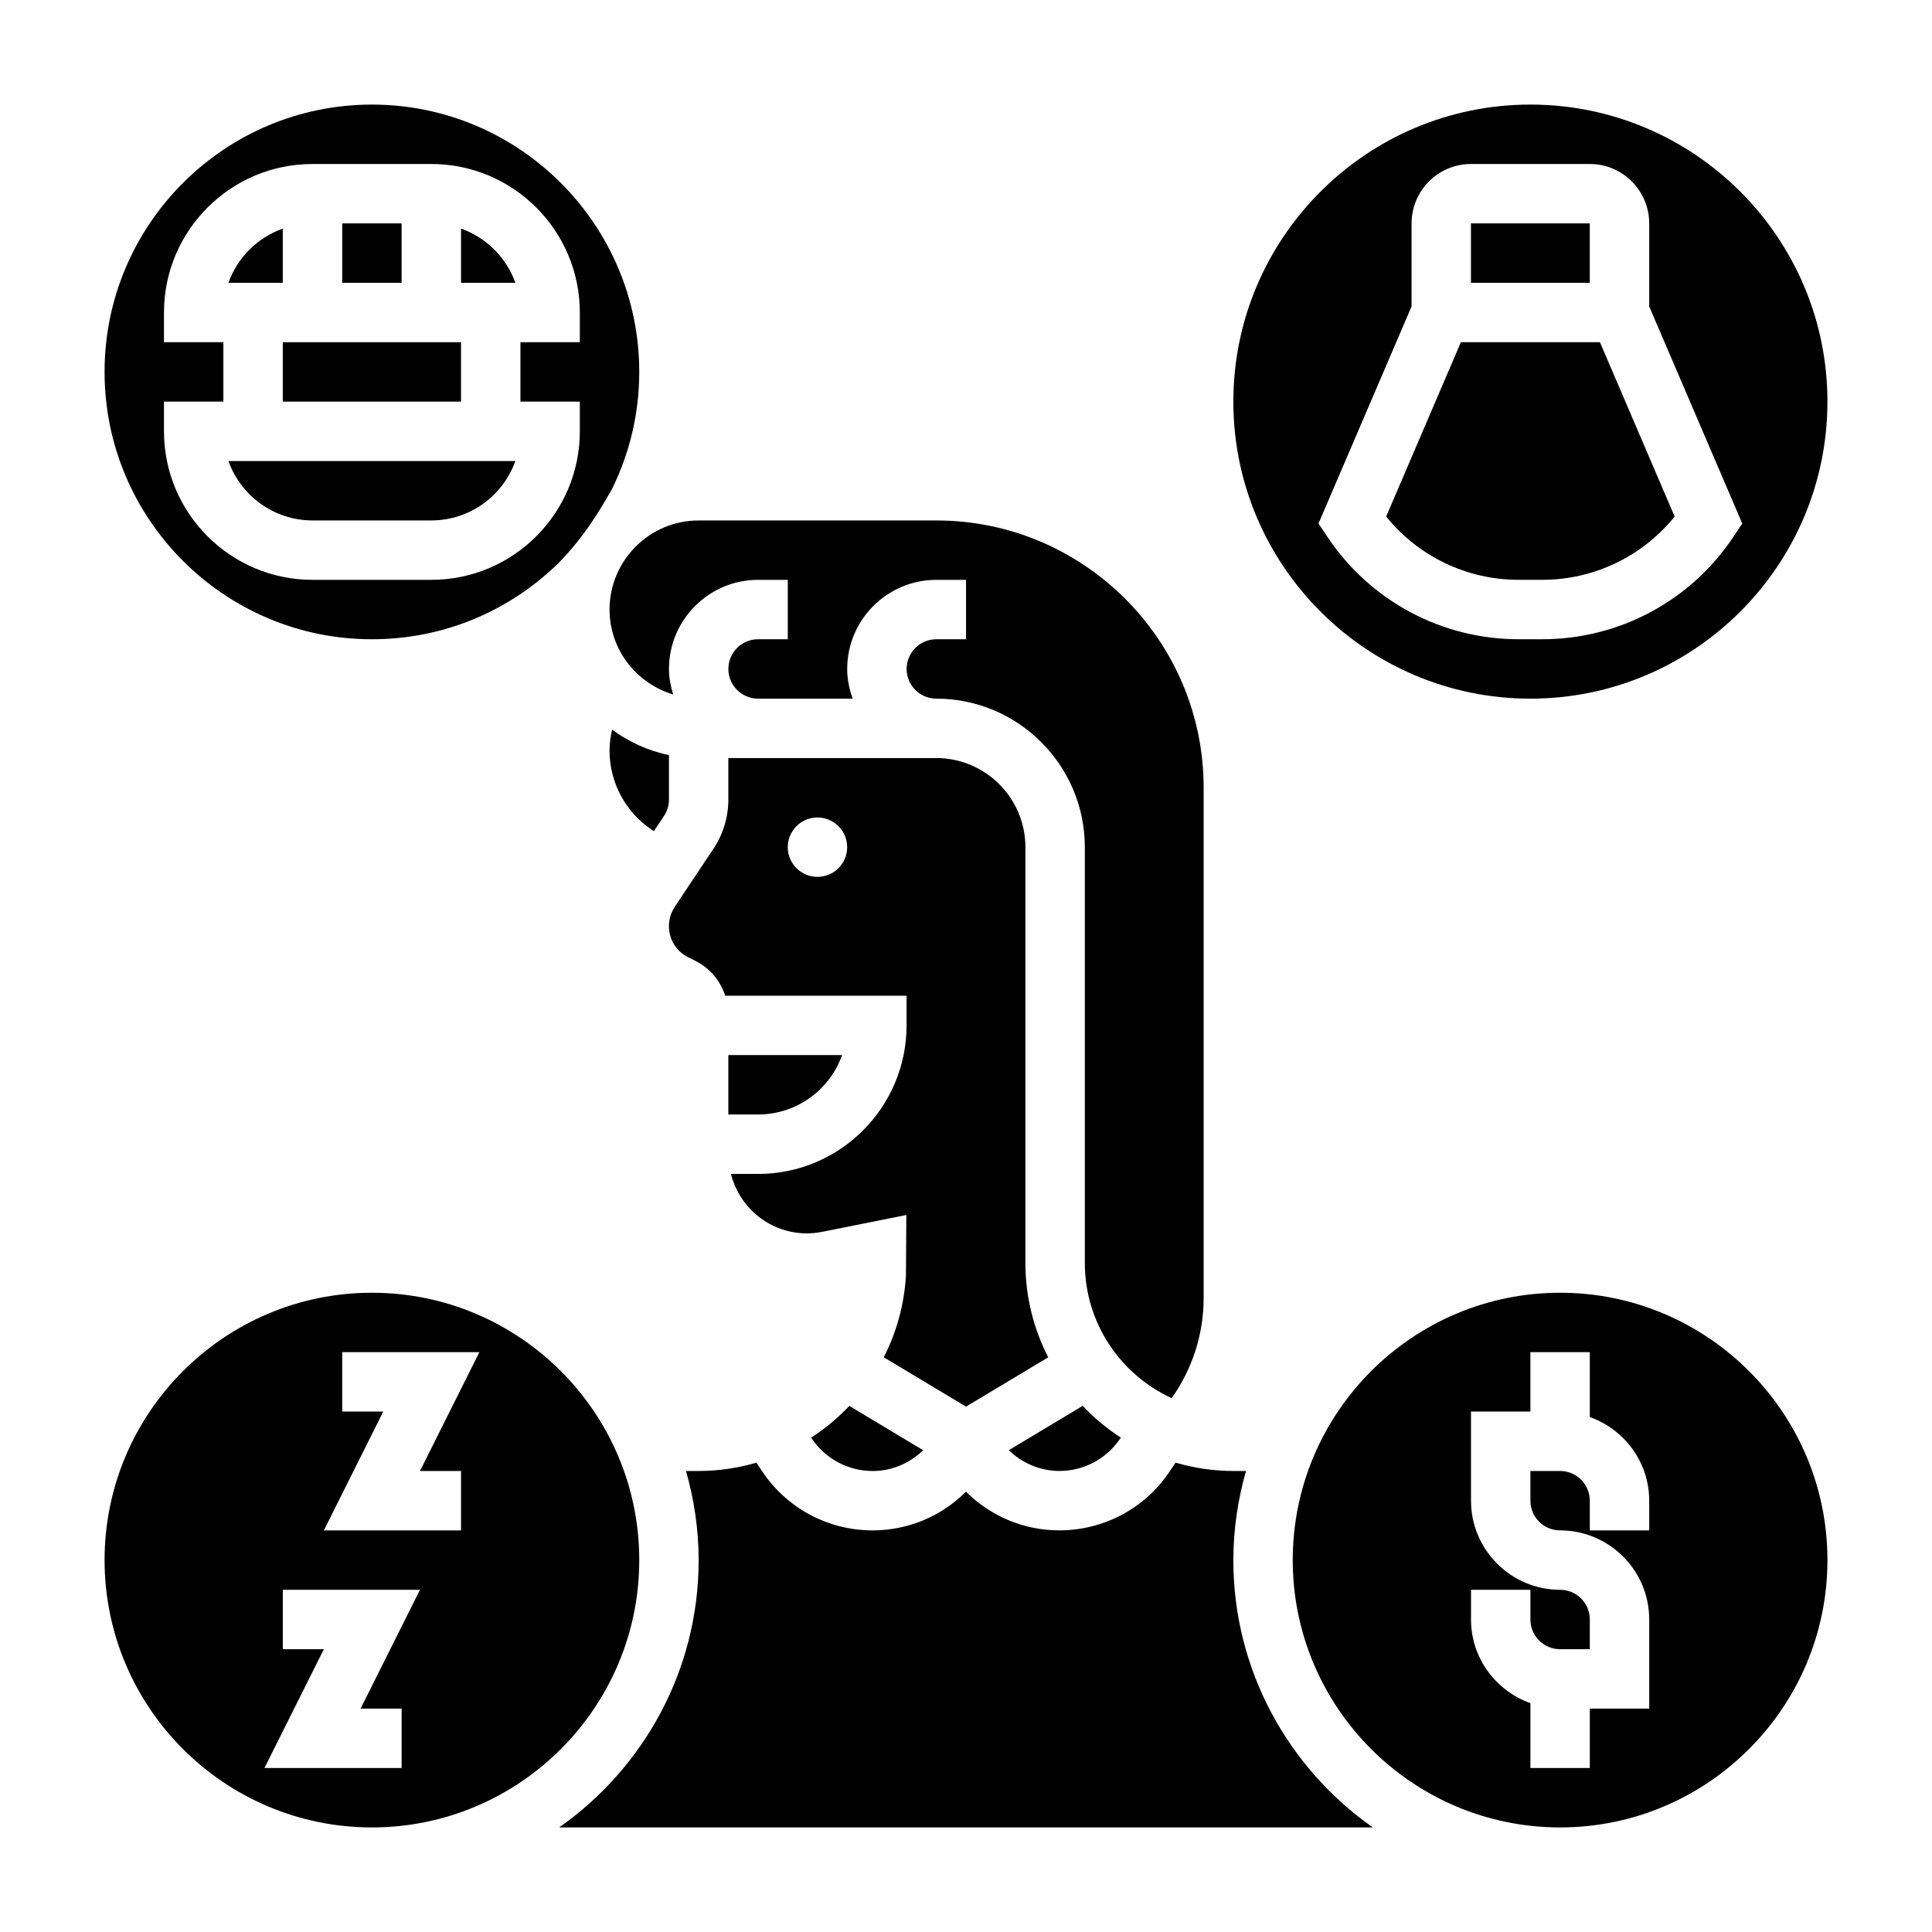 <?xml version="1.0" encoding="UTF-8"?>
<!-- Uploaded to: SVG Repo, www.svgrepo.com, Generator: SVG Repo Mixer Tools -->
<svg fill="#000000" width="800px" height="800px" version="1.1" viewBox="144 144 512 512" xmlns="http://www.w3.org/2000/svg">
 <g>
  <path d="m440.91 525.16 0.117-0.18c-3.699-2.394-7.094-5.219-10.117-8.406l-19.57 11.738c3.551 3.43 8.262 5.508 13.41 5.508 6.508 0 12.547-3.238 16.16-8.66z"/>
  <path d="m305.54 305.54c0 10.66 7.141 19.578 16.855 22.508-0.656-2.16-1.113-4.394-1.113-6.766 0-13.02 10.598-23.617 23.617-23.617h7.871v15.742h-7.871c-4.344 0-7.871 3.535-7.871 7.871 0 4.336 3.527 7.871 7.871 7.871h25.066c-0.883-2.465-1.449-5.094-1.449-7.867 0-13.02 10.598-23.617 23.617-23.617h7.871v15.742h-7.871c-4.344 0-7.871 3.535-7.871 7.871 0 4.336 3.527 7.871 7.871 7.871 21.703 0 39.359 17.656 39.359 39.359v110.21c0 15.879 9.445 29.582 23.012 35.801 5.492-7.723 8.477-16.98 8.477-26.566v-135.18c0-39.062-31.781-70.848-70.848-70.848h-62.977c-13.023 0-23.617 10.598-23.617 23.617z"/>
  <path d="m266.18 204.58v14.359h14.398c-2.379-6.691-7.707-11.98-14.398-14.359z"/>
  <path d="m218.94 204.58c-6.691 2.379-12.02 7.668-14.398 14.359h14.398z"/>
  <path d="m234.69 203.2h15.742v15.742h-15.742z"/>
  <path d="m306.21 337.38c-0.402 1.805-0.676 3.637-0.676 5.512 0 8.477 4.211 16.344 11.266 21.051l0.48 0.324 2.676-4.016c0.867-1.309 1.332-2.824 1.324-4.394v-11.754c-5.562-1.133-10.629-3.508-15.07-6.723z"/>
  <path d="m415.74 478.72v-110.21c0-13.02-10.598-23.617-23.617-23.617h-55.105v10.934c0.016 4.676-1.363 9.227-3.969 13.137l-10.227 15.344c-1.012 1.527-1.547 3.301-1.547 5.125 0 3.519 1.953 6.676 5.094 8.25l1.945 0.977c3.848 1.93 6.598 5.273 7.871 9.219h48.066v7.871c0 21.703-17.656 39.359-39.359 39.359h-7.18c2.266 9.012 10.383 15.742 20.09 15.742 1.371 0 2.746-0.141 4.086-0.402l22.301-4.465-0.102 16.074c-0.465 7.754-2.519 15.066-5.879 21.633l21.789 13.082 21.789-13.074c-3.836-7.512-6.047-15.984-6.047-24.98zm-55.105-102.34c-4.344 0-7.871-3.527-7.871-7.871s3.527-7.871 7.871-7.871 7.871 3.527 7.871 7.871c0.004 4.344-3.523 7.871-7.871 7.871z"/>
  <path d="m358.97 524.99 0.117 0.18c3.613 5.414 9.66 8.66 16.168 8.66 5.141 0 9.84-2.078 13.391-5.504l-19.562-11.738c-3.027 3.172-6.414 6-10.113 8.402z"/>
  <path d="m367.16 423.61h-30.141v15.742h7.871c10.266 0.004 19.02-6.578 22.27-15.742z"/>
  <path d="m218.94 234.69h47.23v15.742h-47.23z"/>
  <path d="m226.81 281.92h31.488c10.266 0 19.02-6.582 22.27-15.742h-76.027c3.254 9.16 12.008 15.742 22.27 15.742z"/>
  <path d="m313.41 557.44c0-39.07-31.781-70.848-70.848-70.848-39.07 0-70.848 31.781-70.848 70.848 0 39.07 31.781 70.848 70.848 70.848 39.066 0.004 70.848-31.777 70.848-70.848zm-62.977 39.363v15.742h-36.352l15.742-31.488h-10.879v-15.742h36.352l-15.742 31.488zm15.746-62.977v15.742h-36.352l15.742-31.488h-10.879v-15.742h36.352l-15.742 31.488z"/>
  <path d="m470.85 557.44c0-8.195 1.219-16.098 3.352-23.617l-3.352 0.004c-5.312 0-10.445-0.797-15.312-2.211l-1.527 2.281c-6.535 9.809-17.477 15.664-29.27 15.664-9.5 0-18.277-3.801-24.75-10.25-6.469 6.465-15.238 10.258-24.738 10.258-11.793 0-22.734-5.856-29.27-15.664l-1.527-2.281c-4.856 1.406-9.988 2.203-15.305 2.203h-3.352c2.133 7.516 3.352 15.422 3.352 23.613 0 29.285-14.648 55.168-36.961 70.848h215.62c-22.312-15.68-36.961-41.562-36.961-70.848z"/>
  <path d="m557.44 486.59c-39.07 0-70.848 31.781-70.848 70.848 0 39.07 31.781 70.848 70.848 70.848 39.07 0 70.848-31.781 70.848-70.848 0.004-39.066-31.777-70.848-70.848-70.848zm23.617 62.977h-15.742v-7.871c0-4.344-3.527-7.871-7.871-7.871h-7.871v7.871c0 4.344 3.527 7.871 7.871 7.871 13.02 0 23.617 10.598 23.617 23.617v23.617h-15.742v15.742h-15.742v-17.191c-9.141-3.258-15.742-11.918-15.742-22.168v-7.871h15.742v7.871c0 4.344 3.527 7.871 7.871 7.871h7.871v-7.871c0-4.344-3.527-7.871-7.871-7.871-13.02 0-23.617-10.598-23.617-23.617v-23.617h15.742v-15.742h15.742v17.191c9.141 3.258 15.742 11.918 15.742 22.168z"/>
  <path d="m242.56 313.41c18.617 0 36.078-7.164 49.383-20.121 7.305-7.477 11.25-14.531 14.152-19.5 4.801-9.746 7.312-20.223 7.312-31.227 0-39.062-31.781-70.848-70.848-70.848-39.07 0-70.848 31.789-70.848 70.848s31.777 70.848 70.848 70.848zm-55.105-62.977h15.742v-15.742h-15.742v-7.871c0-21.703 17.656-39.359 39.359-39.359h31.488c21.703 0 39.359 17.656 39.359 39.359v7.871h-15.742v15.742h15.742v7.871c0 21.703-17.656 39.359-39.359 39.359h-31.488c-21.703 0-39.359-17.656-39.359-39.359z"/>
  <path d="m533.82 203.2h31.488v15.742h-31.488z"/>
  <path d="m546.46 297.66h6.211c13.746 0 26.59-6.203 35.125-16.766l-19.797-46.211h-36.848l-19.805 46.207c8.531 10.566 21.371 16.77 35.113 16.77z"/>
  <path d="m549.57 329.15c43.406 0 78.719-35.312 78.719-78.719 0.004-43.406-35.312-78.719-78.719-78.719s-78.719 35.312-78.719 78.719 35.312 78.719 78.719 78.719zm-31.488-103.95v-22c0-8.684 7.062-15.742 15.742-15.742h31.488c8.684 0 15.742 7.062 15.742 15.742v22.004l24.664 57.535-2.371 3.551c-11.309 16.977-30.262 27.117-50.668 27.117h-6.211c-20.414 0-39.359-10.141-50.68-27.117l-2.371-3.551z"/>
 </g>
</svg>